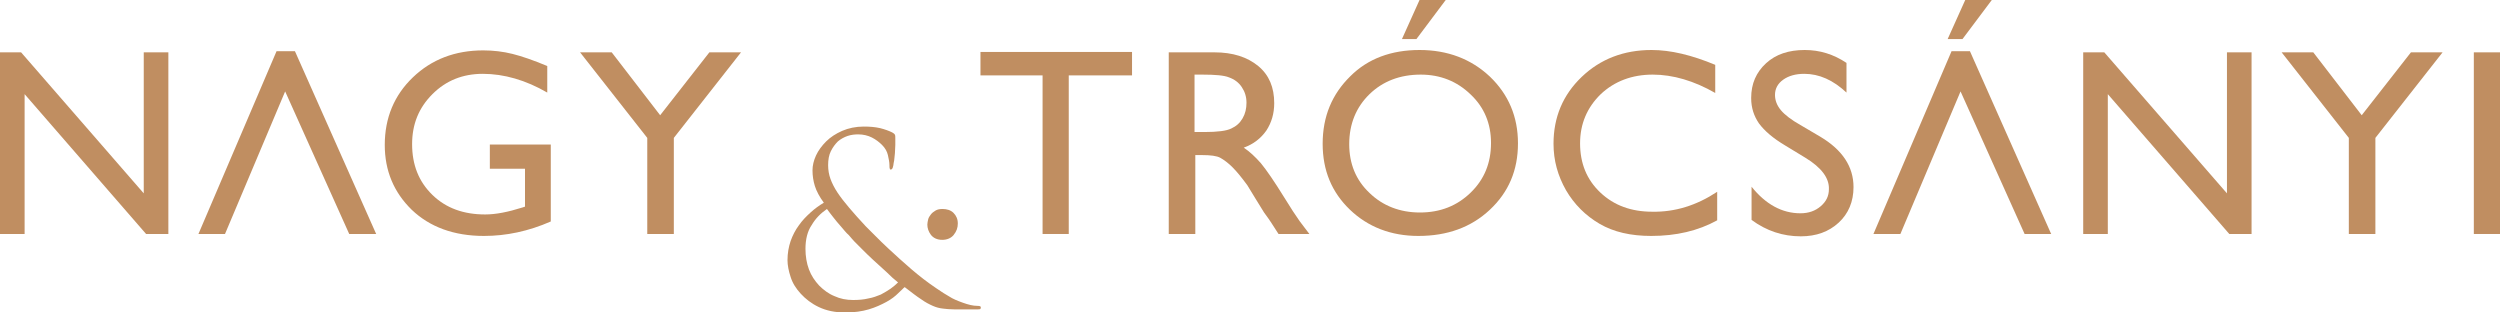 <?xml version="1.0" encoding="utf-8"?>
<!-- Generator: Adobe Illustrator 17.1.0, SVG Export Plug-In . SVG Version: 6.00 Build 0)  -->
<!DOCTYPE svg PUBLIC "-//W3C//DTD SVG 1.1//EN" "http://www.w3.org/Graphics/SVG/1.1/DTD/svg11.dtd">
<svg version="1.1" id="Layer_1" xmlns="http://www.w3.org/2000/svg" xmlns:xlink="http://www.w3.org/1999/xlink" x="0px" y="0px"
	 viewBox="0 0 640 80" enable-background="new 0 0 640 80" xml:space="preserve">
<g>
	<polygon fill="#C08E61" points="251,13.3 289.8,13.3 289.8,19.3 273.6,19.3 273.6,59.9 266.9,59.9 266.9,19.3 251,19.3 	"/>
	<path fill="#C08E61" d="M307.8,19.1h-2v14.7h2.5c3.4,0,5.7-0.3,6.9-0.9c1.3-0.6,2.2-1.4,2.9-2.6c0.7-1.2,1-2.5,1-4
		c0-1.5-0.4-2.8-1.2-4c-0.8-1.2-1.9-2-3.3-2.5C313.4,19.3,311.1,19.1,307.8,19.1 M299.2,59.9V13.4h11.7c4.7,0,8.4,1.2,11.2,3.5
		c2.8,2.3,4.1,5.5,4.1,9.5c0,2.7-0.7,5-2,7c-1.4,2-3.3,3.5-5.8,4.4c1.5,1,2.9,2.3,4.4,4c1.4,1.7,3.4,4.6,6,8.8
		c1.6,2.6,2.9,4.6,3.9,6l2.5,3.3h-7.9l-2-3.1c-0.1-0.1-0.2-0.3-0.4-0.6l-1.3-1.8l-2.1-3.4l-2.2-3.6c-1.4-1.9-2.6-3.4-3.8-4.6
		c-1.1-1.1-2.2-1.9-3.1-2.4c-0.9-0.5-2.5-0.7-4.7-0.7h-1.7v20.2H299.2z"/>
	<path fill="#C08E61" d="M370.1,0l-7.5,10h-3.7l4.5-10H370.1z M363.7,19.1c-5.3,0-9.7,1.7-13.1,5c-3.4,3.3-5.2,7.6-5.2,12.8
		c0,5,1.7,9.2,5.2,12.5c3.4,3.3,7.8,5,12.9,5c5.2,0,9.5-1.7,13-5.1c3.5-3.4,5.2-7.6,5.2-12.7c0-4.9-1.7-9.1-5.2-12.4
		C373,20.8,368.7,19.1,363.7,19.1z M363.4,12.8c7.2,0,13.2,2.3,18,6.8c4.8,4.6,7.2,10.3,7.2,17.1c0,6.9-2.4,12.5-7.2,17
		c-4.8,4.5-10.9,6.7-18.3,6.7c-7,0-12.9-2.3-17.5-6.7c-4.7-4.5-7-10.1-7-16.9c0-7,2.4-12.7,7.1-17.3C350.2,15,356.2,12.8,363.4,12.8
		z"/>
	<path fill="#C08E61" d="M439.6,49.1v7.3c-4.9,2.7-10.5,4-16.9,4c-5.2,0-9.6-1-13.2-3.1c-3.6-2.1-6.5-5-8.6-8.6
		c-2.1-3.7-3.2-7.6-3.2-11.9c0-6.8,2.4-12.5,7.2-17.1c4.8-4.6,10.8-6.9,17.9-6.9c4.9,0,10.3,1.3,16.3,3.8v7.2
		c-5.4-3.1-10.8-4.7-16-4.7c-5.3,0-9.8,1.7-13.3,5c-3.5,3.4-5.3,7.6-5.3,12.6c0,5.1,1.7,9.3,5.2,12.6c3.5,3.3,7.9,4.9,13.3,4.9
		C428.8,54.3,434.3,52.6,439.6,49.1"/>
	<path fill="#C08E61" d="M462.2,40.4l-5.1-3.1c-3.2-1.9-5.4-3.8-6.8-5.7c-1.3-1.9-2-4-2-6.5c0-3.7,1.3-6.6,3.8-8.9
		c2.5-2.3,5.8-3.4,9.9-3.4c3.9,0,7.4,1.1,10.7,3.3v7.6c-3.4-3.2-7-4.8-10.8-4.8c-2.2,0-4,0.5-5.4,1.5c-1.4,1-2.1,2.3-2.1,3.9
		c0,1.4,0.5,2.7,1.5,3.9c1,1.2,2.7,2.5,5,3.8l5.1,3c5.7,3.4,8.5,7.7,8.5,12.9c0,3.7-1.3,6.8-3.8,9.1c-2.5,2.3-5.7,3.5-9.7,3.5
		c-4.6,0-8.8-1.4-12.6-4.2v-8.5c3.6,4.5,7.8,6.8,12.5,6.8c2.1,0,3.8-0.6,5.2-1.8c1.4-1.2,2.1-2.6,2.1-4.4
		C468.3,45.6,466.3,42.9,462.2,40.4"/>
	<polygon fill="#C08E61" points="509.9,0 502.4,10 498.6,10 503.1,0 	"/>
	<polygon fill="#C08E61" points="501.9,23.4 486.5,59.9 479.6,59.9 499.6,13.1 504.3,13.1 525.1,59.9 518.3,59.9 	"/>
	<polygon fill="#C08E61" points="570.1,13.4 576.4,13.4 576.4,59.9 570.7,59.9 539.6,24.1 539.6,59.9 533.3,59.9 533.3,13.4 
		538.7,13.4 570.1,49.5 	"/>
	<polygon fill="#C08E61" points="617.2,13.4 625.3,13.4 608.1,35.3 608.1,59.9 601.3,59.9 601.3,35.3 584.1,13.4 592.2,13.4 
		604.6,29.5 	"/>
	<rect x="633.3" y="13.4" fill="#C08E61" width="6.7" height="46.5"/>
	<polygon fill="#C08E61" points="36.8,13.4 43.1,13.4 43.1,59.9 37.4,59.9 6.3,24.1 6.3,59.9 0,59.9 0,13.4 5.4,13.4 36.8,49.5 	"/>
	<polygon fill="#C08E61" points="70.8,13.1 75.5,13.1 96.3,59.9 89.4,59.9 73,23.4 57.6,59.9 50.8,59.9 	"/>
	<path fill="#C08E61" d="M125.4,37h15.6v19.7c-5.7,2.5-11.4,3.7-17.1,3.7c-7.7,0-13.9-2.3-18.5-6.7c-4.6-4.5-6.9-10-6.9-16.6
		c0-6.9,2.4-12.7,7.2-17.3c4.8-4.6,10.8-6.9,18-6.9c2.6,0,5.1,0.3,7.5,0.9c2.4,0.6,5.3,1.6,8.9,3.1v6.8c-5.5-3.2-11.1-4.8-16.5-4.8
		c-5.1,0-9.4,1.7-12.9,5.2c-3.5,3.5-5.2,7.7-5.2,12.8c0,5.3,1.7,9.6,5.2,13c3.5,3.4,8,5,13.5,5c2.7,0,5.8-0.6,9.6-1.8l0.6-0.2v-9.7
		h-9V37z"/>
	<polygon fill="#C08E61" points="181.6,13.4 189.7,13.4 172.5,35.3 172.5,59.9 165.7,59.9 165.7,35.3 148.5,13.4 156.6,13.4 
		169,29.5 	"/>
	<path fill="#C08E61" d="M245.2,57.2c0-1.1-0.4-2-1.1-2.7c-0.7-0.7-1.7-1-2.8-1c-0.7,0-1.3,0.1-1.8,0.4c-0.5,0.3-0.9,0.6-1.2,1
		c-0.3,0.4-0.6,0.8-0.7,1.3c-0.1,0.5-0.2,0.9-0.2,1.3c0,0.9,0.3,1.8,0.9,2.6c0.6,0.8,1.6,1.3,2.9,1.3c1.2,0,2.2-0.4,2.9-1.2
		C244.9,59.2,245.2,58.3,245.2,57.2"/>
	<path fill="#C08E61" d="M251.1,78.7c0-0.3-0.3-0.4-0.9-0.4c-1.1,0-2.3-0.3-3.7-0.8c-1.4-0.5-2.6-1-3.5-1.6c-0.9-0.5-2-1.2-3.3-2.1
		c-4.5-3-8.4-6.6-12.3-10.2c-1.2-1.1-2.3-2.2-3.4-3.3c-1.1-1.1-1.9-1.9-2.4-2.4c-1.6-1.7-3-3.3-4.2-4.7c-1.2-1.4-2.2-2.7-3-3.9
		c-0.8-1.2-1.4-2.4-1.8-3.5c-0.4-1.1-0.6-2.3-0.6-3.5c0-1.4,0.2-2.6,0.7-3.6c0.5-1,1.1-1.8,1.8-2.5c0.7-0.6,1.6-1.1,2.5-1.4
		c0.9-0.3,1.8-0.4,2.7-0.4c1.3,0,2.5,0.3,3.5,0.8c1,0.5,1.9,1.2,2.6,1.9c0.8,0.8,1.3,1.7,1.5,2.6c0.2,0.9,0.4,1.8,0.4,2.6
		c0,0.4,0,0.7,0.1,0.9c0,0.2,0.1,0.2,0.3,0.2c0.1,0,0.2-0.1,0.3-0.2c0.1-0.1,0.2-0.4,0.3-0.9c0-0.2,0.1-0.7,0.2-1.2
		c0.1-0.6,0.1-1.2,0.2-1.9c0-0.7,0.1-1.4,0.1-2.1c0-0.7,0-1.3,0-1.7c0-0.4,0-0.7-0.1-0.9c-0.1-0.2-0.3-0.4-0.7-0.6
		c-0.8-0.4-1.9-0.8-3.1-1.1c-1.3-0.3-2.7-0.4-4.2-0.4c-2,0-3.9,0.4-5.5,1.1c-1.6,0.7-3,1.6-4.1,2.7c-1.1,1.1-2,2.3-2.6,3.6
		c-0.6,1.3-0.9,2.6-0.9,3.8c0,1.4,0.2,2.7,0.6,4c0.4,1.3,1.2,2.8,2.3,4.3c-1.2,0.7-2.3,1.5-3.4,2.5c-1.1,1-2.1,2-3,3.3
		c-0.9,1.2-1.6,2.6-2.1,4c-0.5,1.5-0.8,3.1-0.8,4.9c0,1.3,0.3,2.8,0.8,4.3c0.5,1.6,1.4,3,2.6,4.3c1.2,1.3,2.7,2.5,4.6,3.4
		c1.9,0.9,4.1,1.4,6.8,1.4c2.3,0,4.3-0.3,6-0.8c1.7-0.5,3.2-1.2,4.5-1.9c1.3-0.7,2.3-1.5,3-2.2c0.8-0.7,1.3-1.3,1.7-1.6
		c1.7,1.3,3.1,2.4,4.2,3.1c1.1,0.8,2.1,1.3,3,1.7c0.9,0.4,1.7,0.6,2.6,0.7c0.8,0.1,1.8,0.2,2.9,0.2h6c0.3,0,0.5,0,0.7-0.1
		C251,78.9,251.1,78.8,251.1,78.7 M229.9,72.3c-0.5,0.5-1.2,1.1-1.9,1.6c-0.7,0.5-1.6,1-2.5,1.5c-1,0.4-2,0.8-3.2,1
		c-1.2,0.3-2.5,0.4-3.9,0.4c-1.7,0-3.3-0.3-4.8-1c-1.5-0.6-2.8-1.6-3.9-2.7c-1.1-1.2-2-2.5-2.6-4.1c-0.6-1.6-0.9-3.4-0.9-5.3
		c0-2.4,0.5-4.5,1.6-6.1c1-1.7,2.3-3,3.9-4.1c0.4,0.6,1,1.3,1.6,2.1c0.6,0.8,1.3,1.6,2,2.4c0.7,0.8,1.3,1.6,2,2.2
		c0.6,0.7,1.1,1.3,1.5,1.7c0.4,0.4,1,1,1.9,1.9c0.9,0.9,1.8,1.8,2.9,2.8c1.1,1,2.2,2,3.3,3C228,70.7,229,71.6,229.9,72.3z"/>
</g>
</svg>
